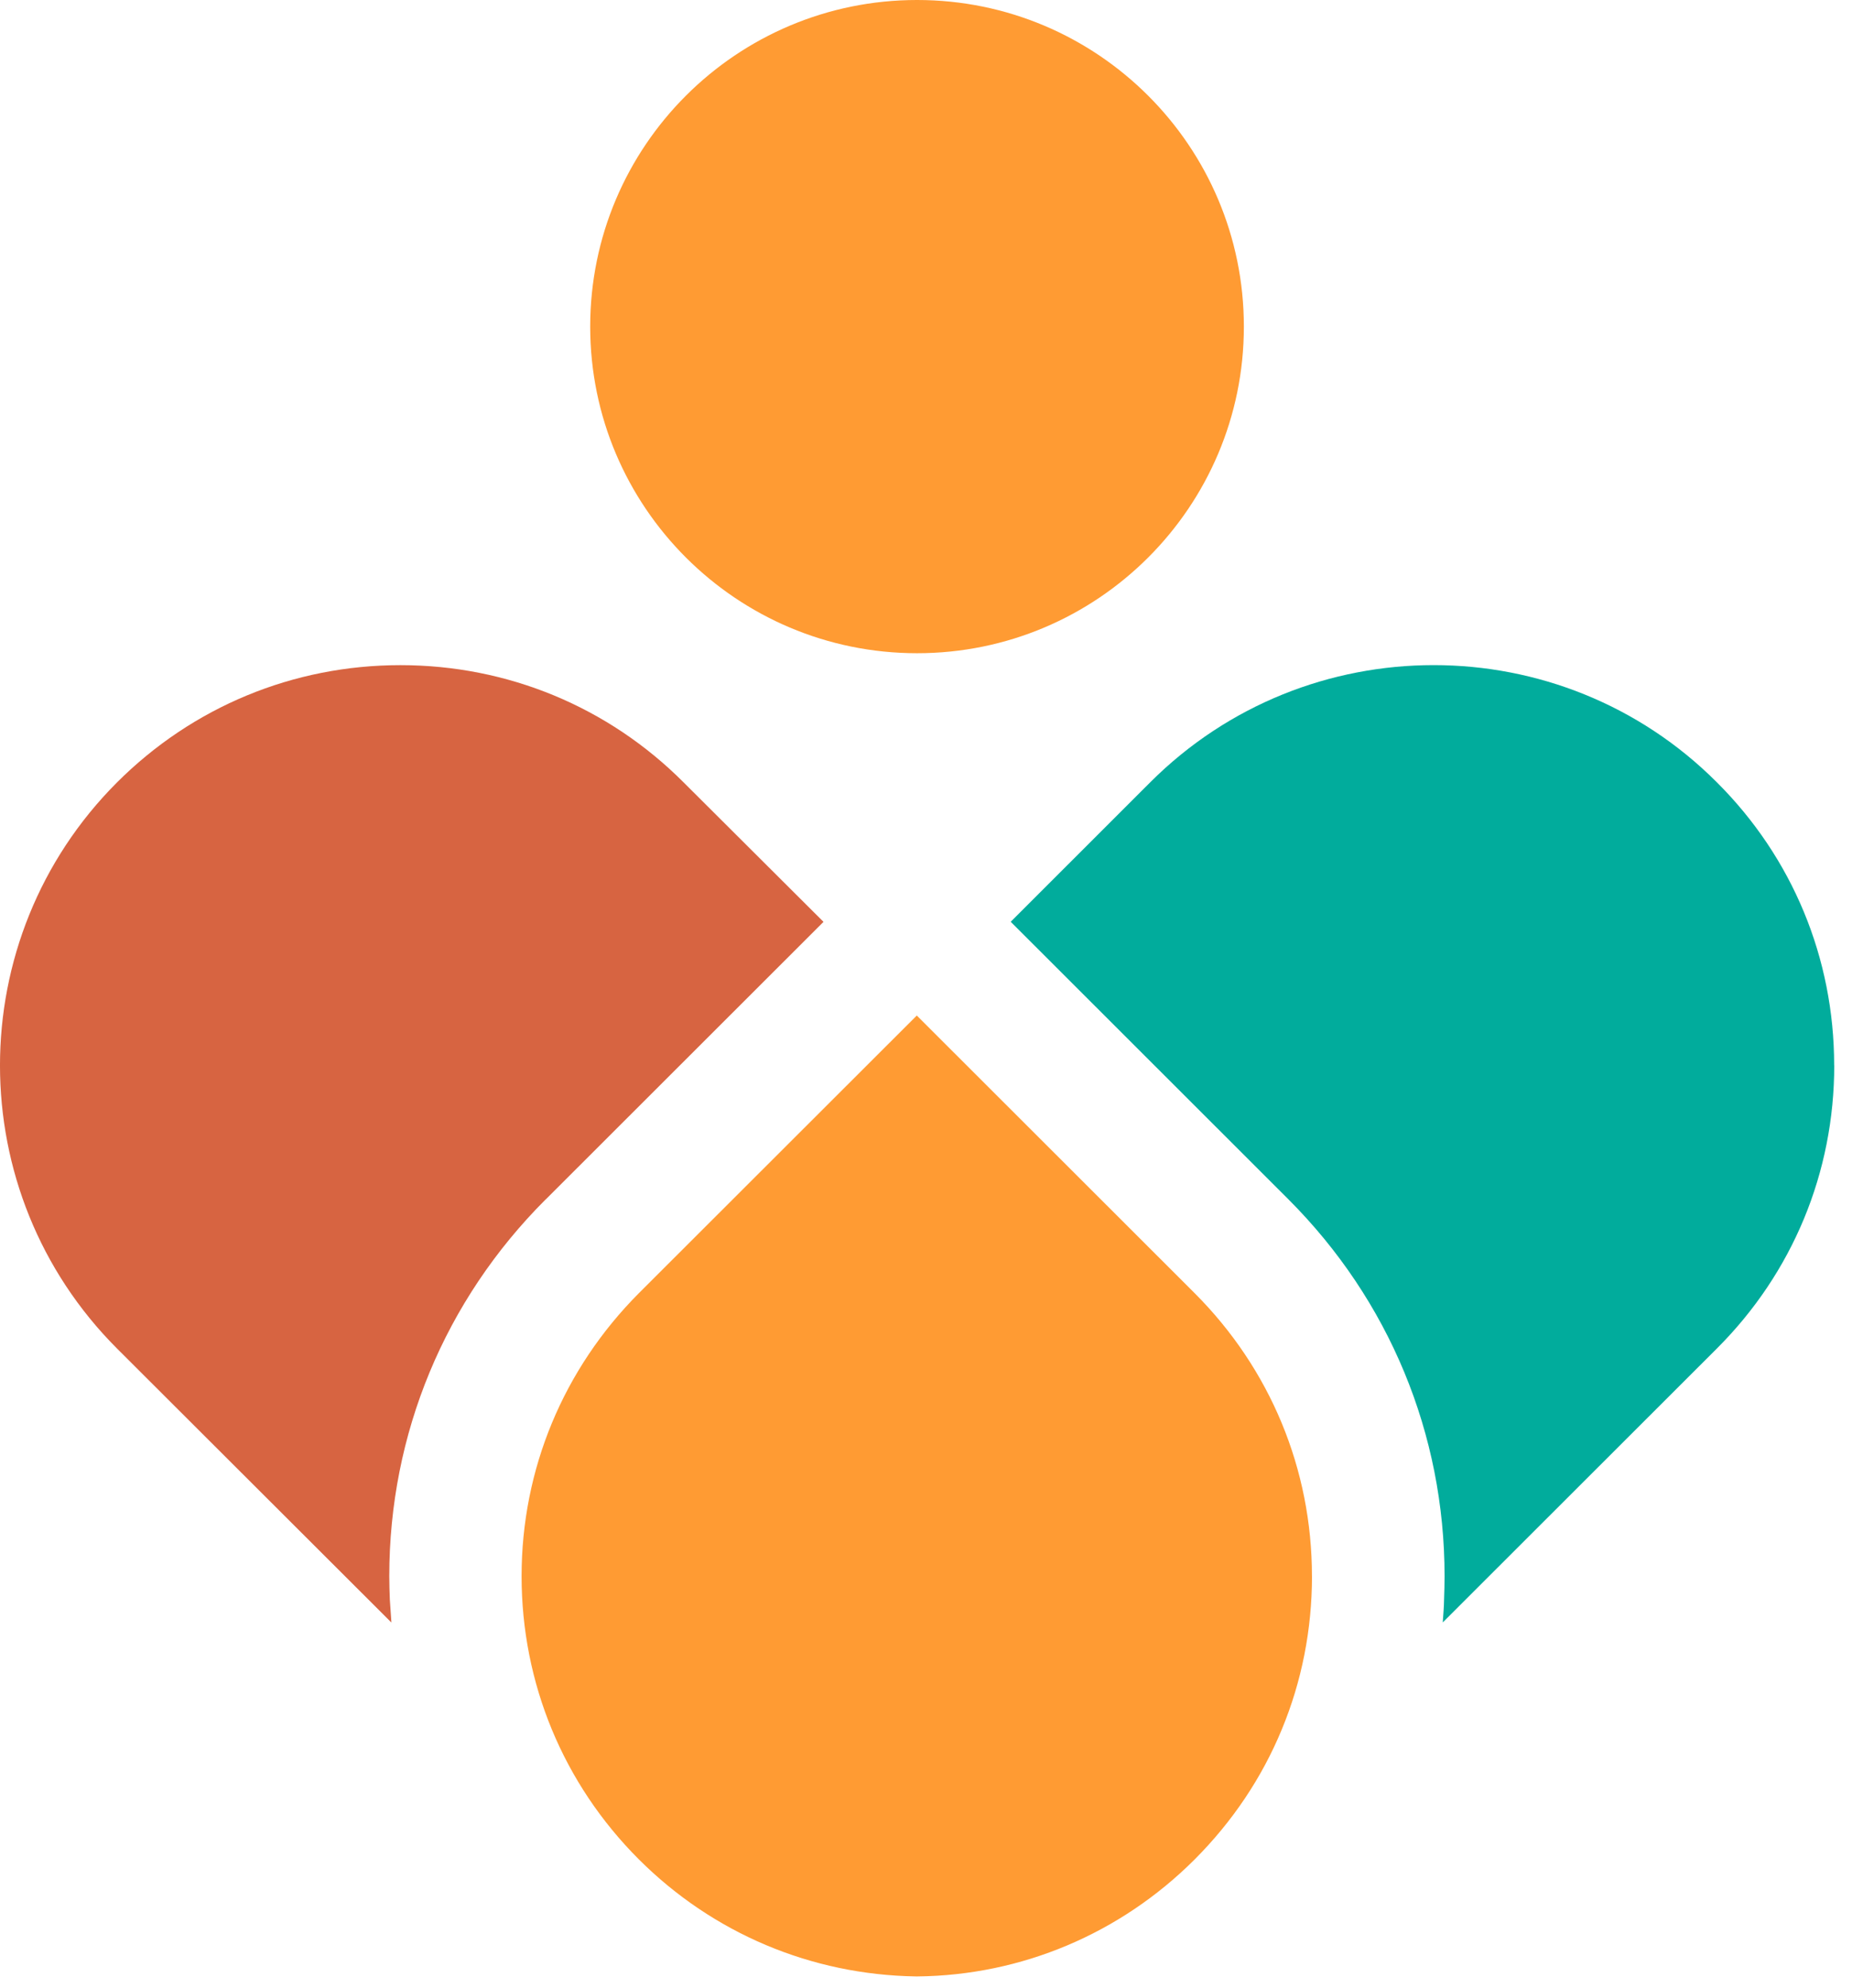 <svg width="41" height="44" viewBox="0 0 41 44" fill="none" xmlns="http://www.w3.org/2000/svg">
<path d="M40.607 23.578C40.607 25.951 39.686 28.172 38.009 29.847L31.94 35.91C31.946 35.823 31.952 35.741 31.958 35.653C31.963 35.57 31.969 35.483 31.969 35.401C31.975 35.23 31.98 35.06 31.98 34.885C31.98 31.738 30.755 28.78 28.526 26.548L22.375 20.402L25.465 17.314C28.925 13.857 34.554 13.857 38.007 17.314C39.684 18.984 40.605 21.211 40.605 23.578H40.607Z" fill="#01AC9C"/>
<path d="M12.078 26.549C9.844 28.781 8.618 31.739 8.618 34.886C8.618 35.062 8.624 35.232 8.63 35.402C8.641 35.572 8.654 35.742 8.665 35.912L2.591 29.848C-0.864 26.391 -0.864 20.773 2.591 17.317C4.268 15.642 6.496 14.722 8.865 14.722C11.234 14.722 13.463 15.642 15.134 17.317L18.231 20.404L12.079 26.55L12.078 26.549Z" fill="#D76441"/>
<path d="M29.045 34.886C29.045 36.069 28.817 37.218 28.377 38.278C27.937 39.344 27.286 40.316 26.448 41.155C24.801 42.802 22.613 43.721 20.314 43.745H20.278C17.962 43.709 15.787 42.795 14.144 41.155C12.468 39.48 11.547 37.253 11.547 34.886C11.547 32.519 12.473 30.299 14.144 28.622L20.296 22.477L26.447 28.622C28.123 30.298 29.044 32.519 29.044 34.886H29.045Z" fill="#FF9B33"/>
<path d="M20.302 14.458C24.297 14.458 27.537 11.221 27.537 7.229C27.537 3.236 24.297 -6.10352e-05 20.302 -6.10352e-05C16.306 -6.10352e-05 13.066 3.236 13.066 7.229C13.066 11.221 16.306 14.458 20.302 14.458Z" fill="#FF9B33"/>
</svg>
